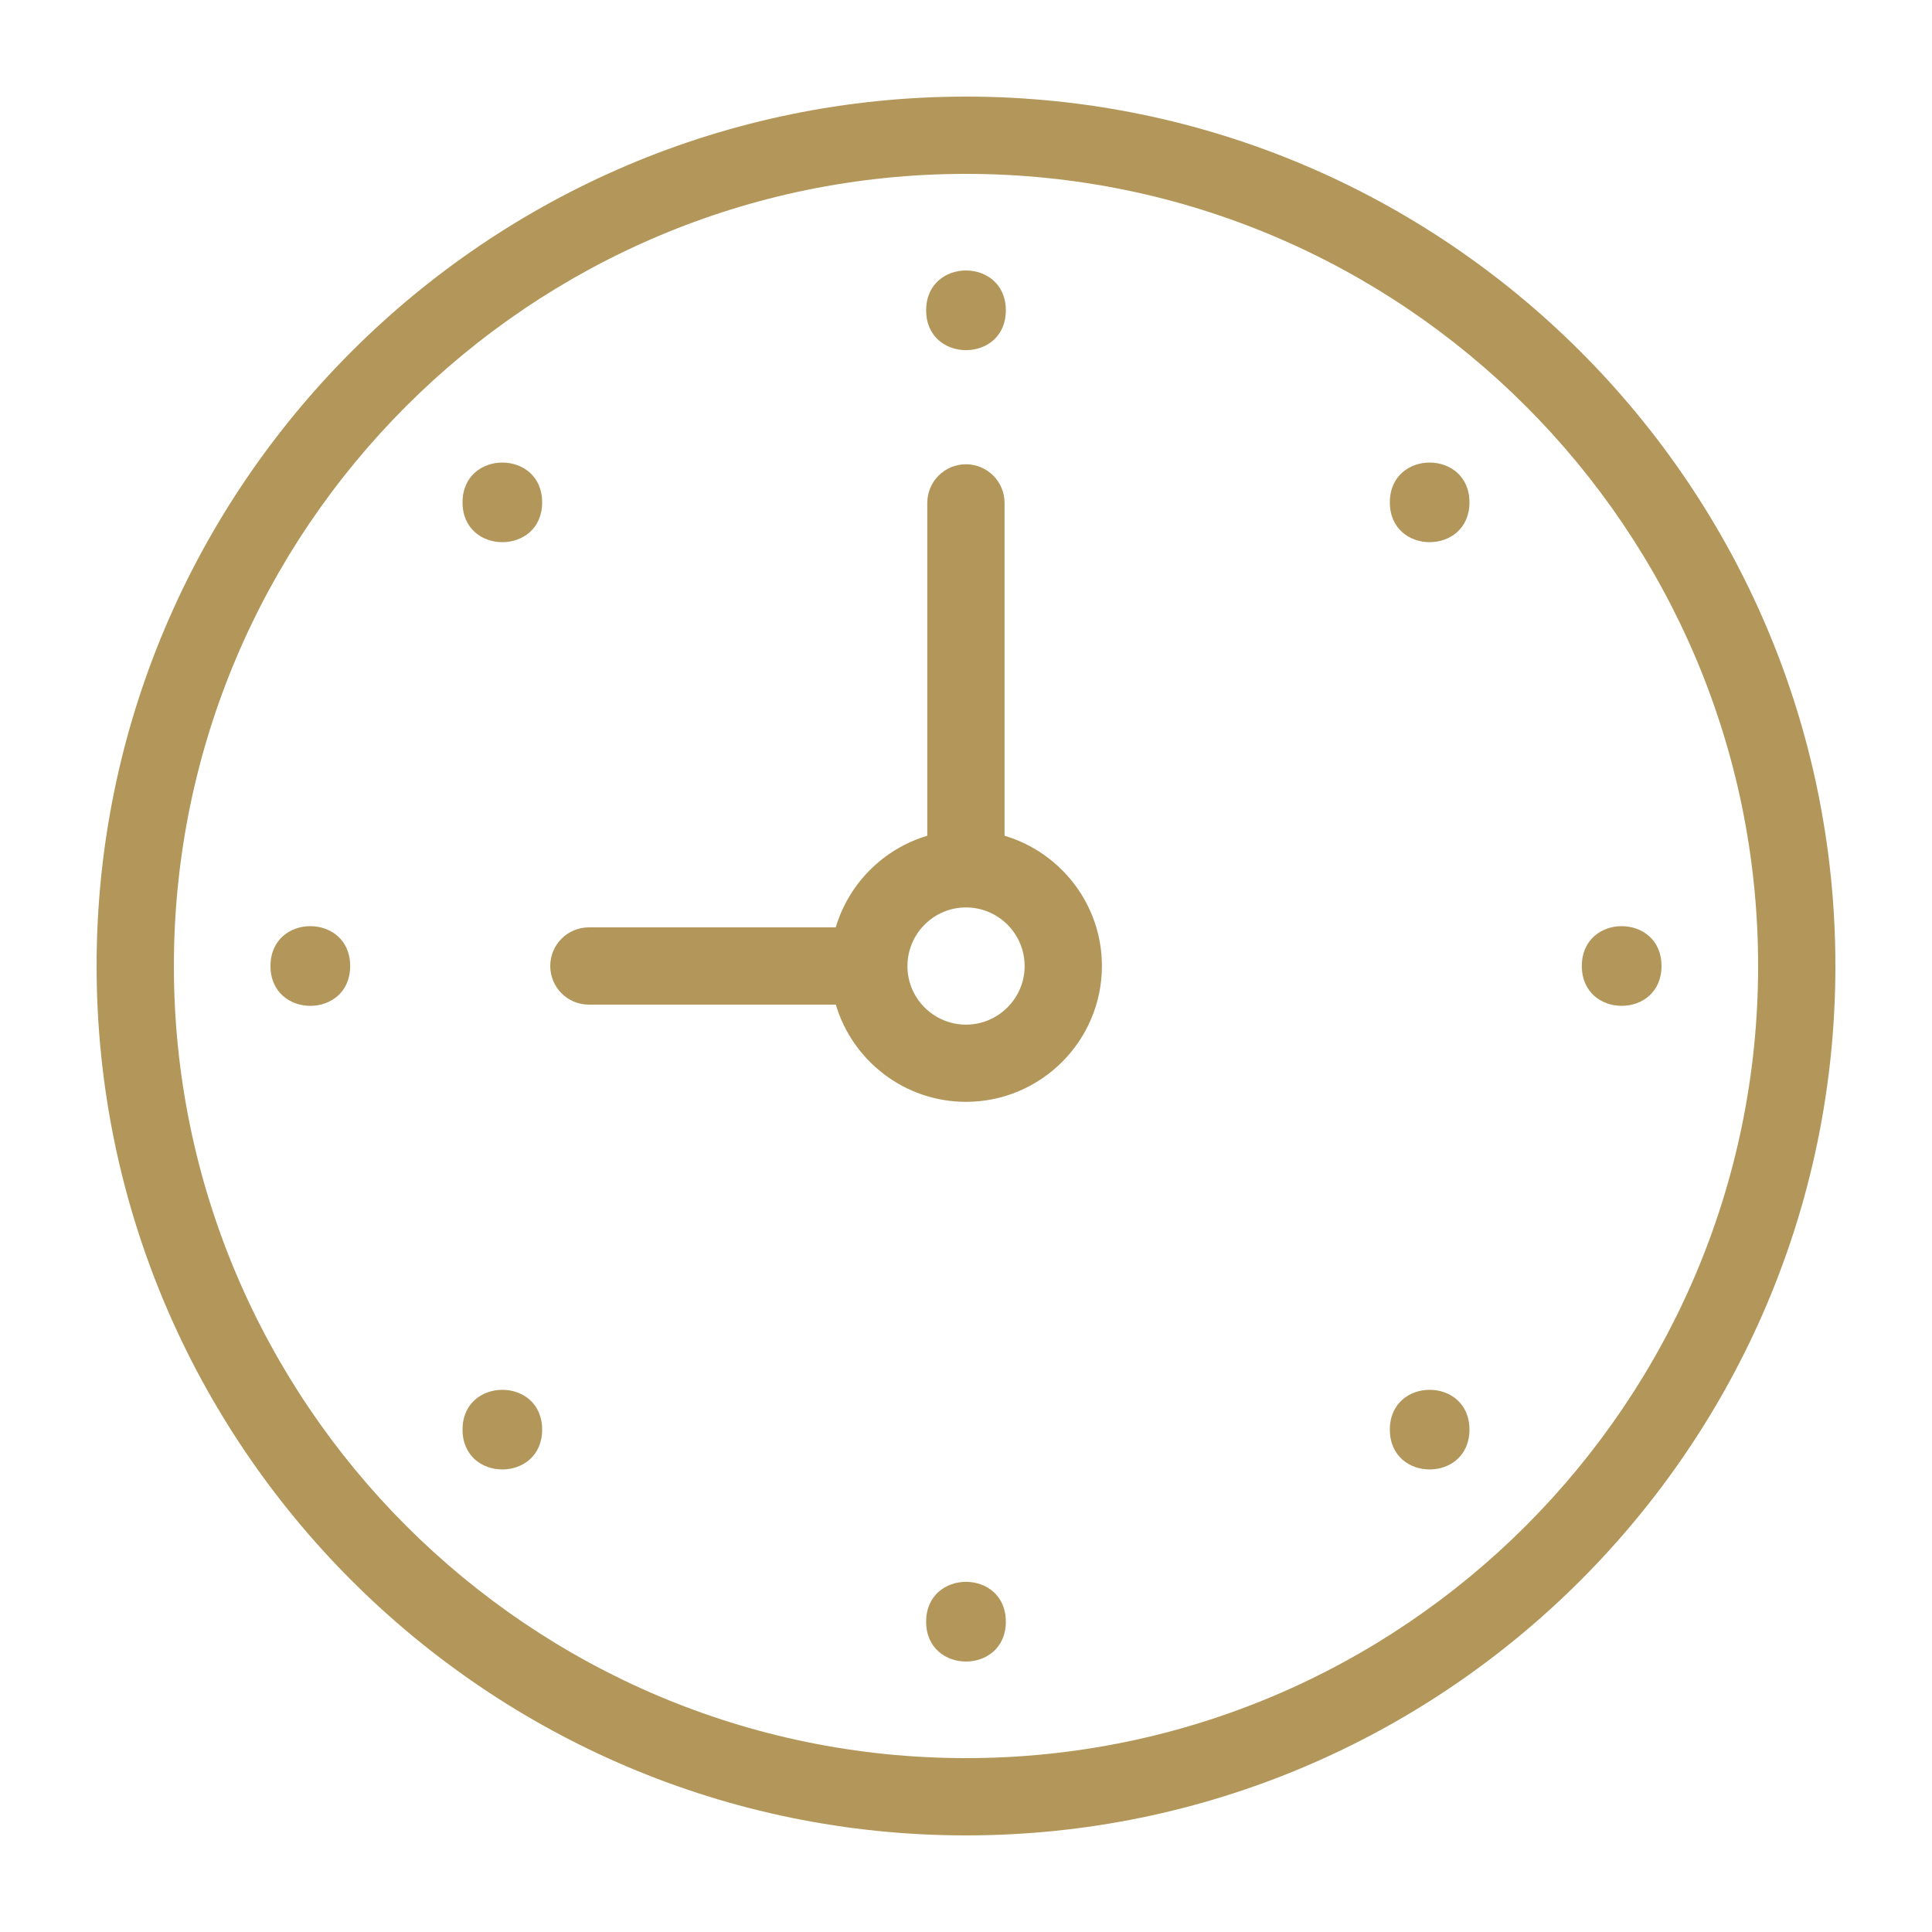 <?xml version="1.0" encoding="UTF-8"?>
<svg fill="#B3975A" width="100pt" height="100pt" version="1.1" viewBox="0 0 100 100" xmlns="http://www.w3.org/2000/svg">
 <g>
  <path d="m51.996 43.258v-17.227c0-1.105-0.895-2-2-2-1.105 0-2 0.895-2 2v17.227c-2.269 0.676-4.062 2.469-4.738 4.742h-12.777c-1.105 0-2 0.895-2 2s0.895 2 2 2h12.781c0.863 2.906 3.559 5.031 6.738 5.031 3.879 0 7.035-3.156 7.035-7.035 0-3.18-2.133-5.875-5.039-6.738zm-1.996 9.777c-1.668 0-3.027-1.355-3.031-3.019v-0.012-0.012c0.008-1.668 1.363-3.023 3.031-3.023 1.672 0 3.035 1.359 3.035 3.035 0 1.668-1.363 3.031-3.035 3.031z"/>
  <path d="m50 5c-24.812 0-45 20.188-45 45s20.188 45 45 45 45-20.188 45-45-20.188-45-45-45zm0 86c-22.605 0-41-18.395-41-41s18.395-41 41-41 41 18.395 41 41-18.395 41-41 41z"/>
  <path d="m52.062 16.062c0 2.75-4.125 2.75-4.125 0s4.125-2.75 4.125 0"/>
  <path d="m52.062 83.938c0 2.75-4.125 2.75-4.125 0s4.125-2.75 4.125 0"/>
  <path d="m86 50c0 2.75-4.125 2.75-4.125 0s4.125-2.75 4.125 0"/>
  <path d="m18.125 50c0 2.75-4.125 2.75-4.125 0s4.125-2.75 4.125 0"/>
  <path d="m76.059 26.004c0 2.746-4.121 2.746-4.121 0 0-2.75 4.121-2.75 4.121 0"/>
  <path d="m28.062 73.996c0 2.75-4.121 2.75-4.121 0 0-2.746 4.121-2.746 4.121 0"/>
  <path d="m76.059 73.996c0 2.75-4.121 2.75-4.121 0 0-2.746 4.121-2.746 4.121 0"/>
  <path d="m28.062 26.004c0 2.746-4.121 2.746-4.121 0 0-2.75 4.121-2.75 4.121 0"/>
 </g>
</svg>
